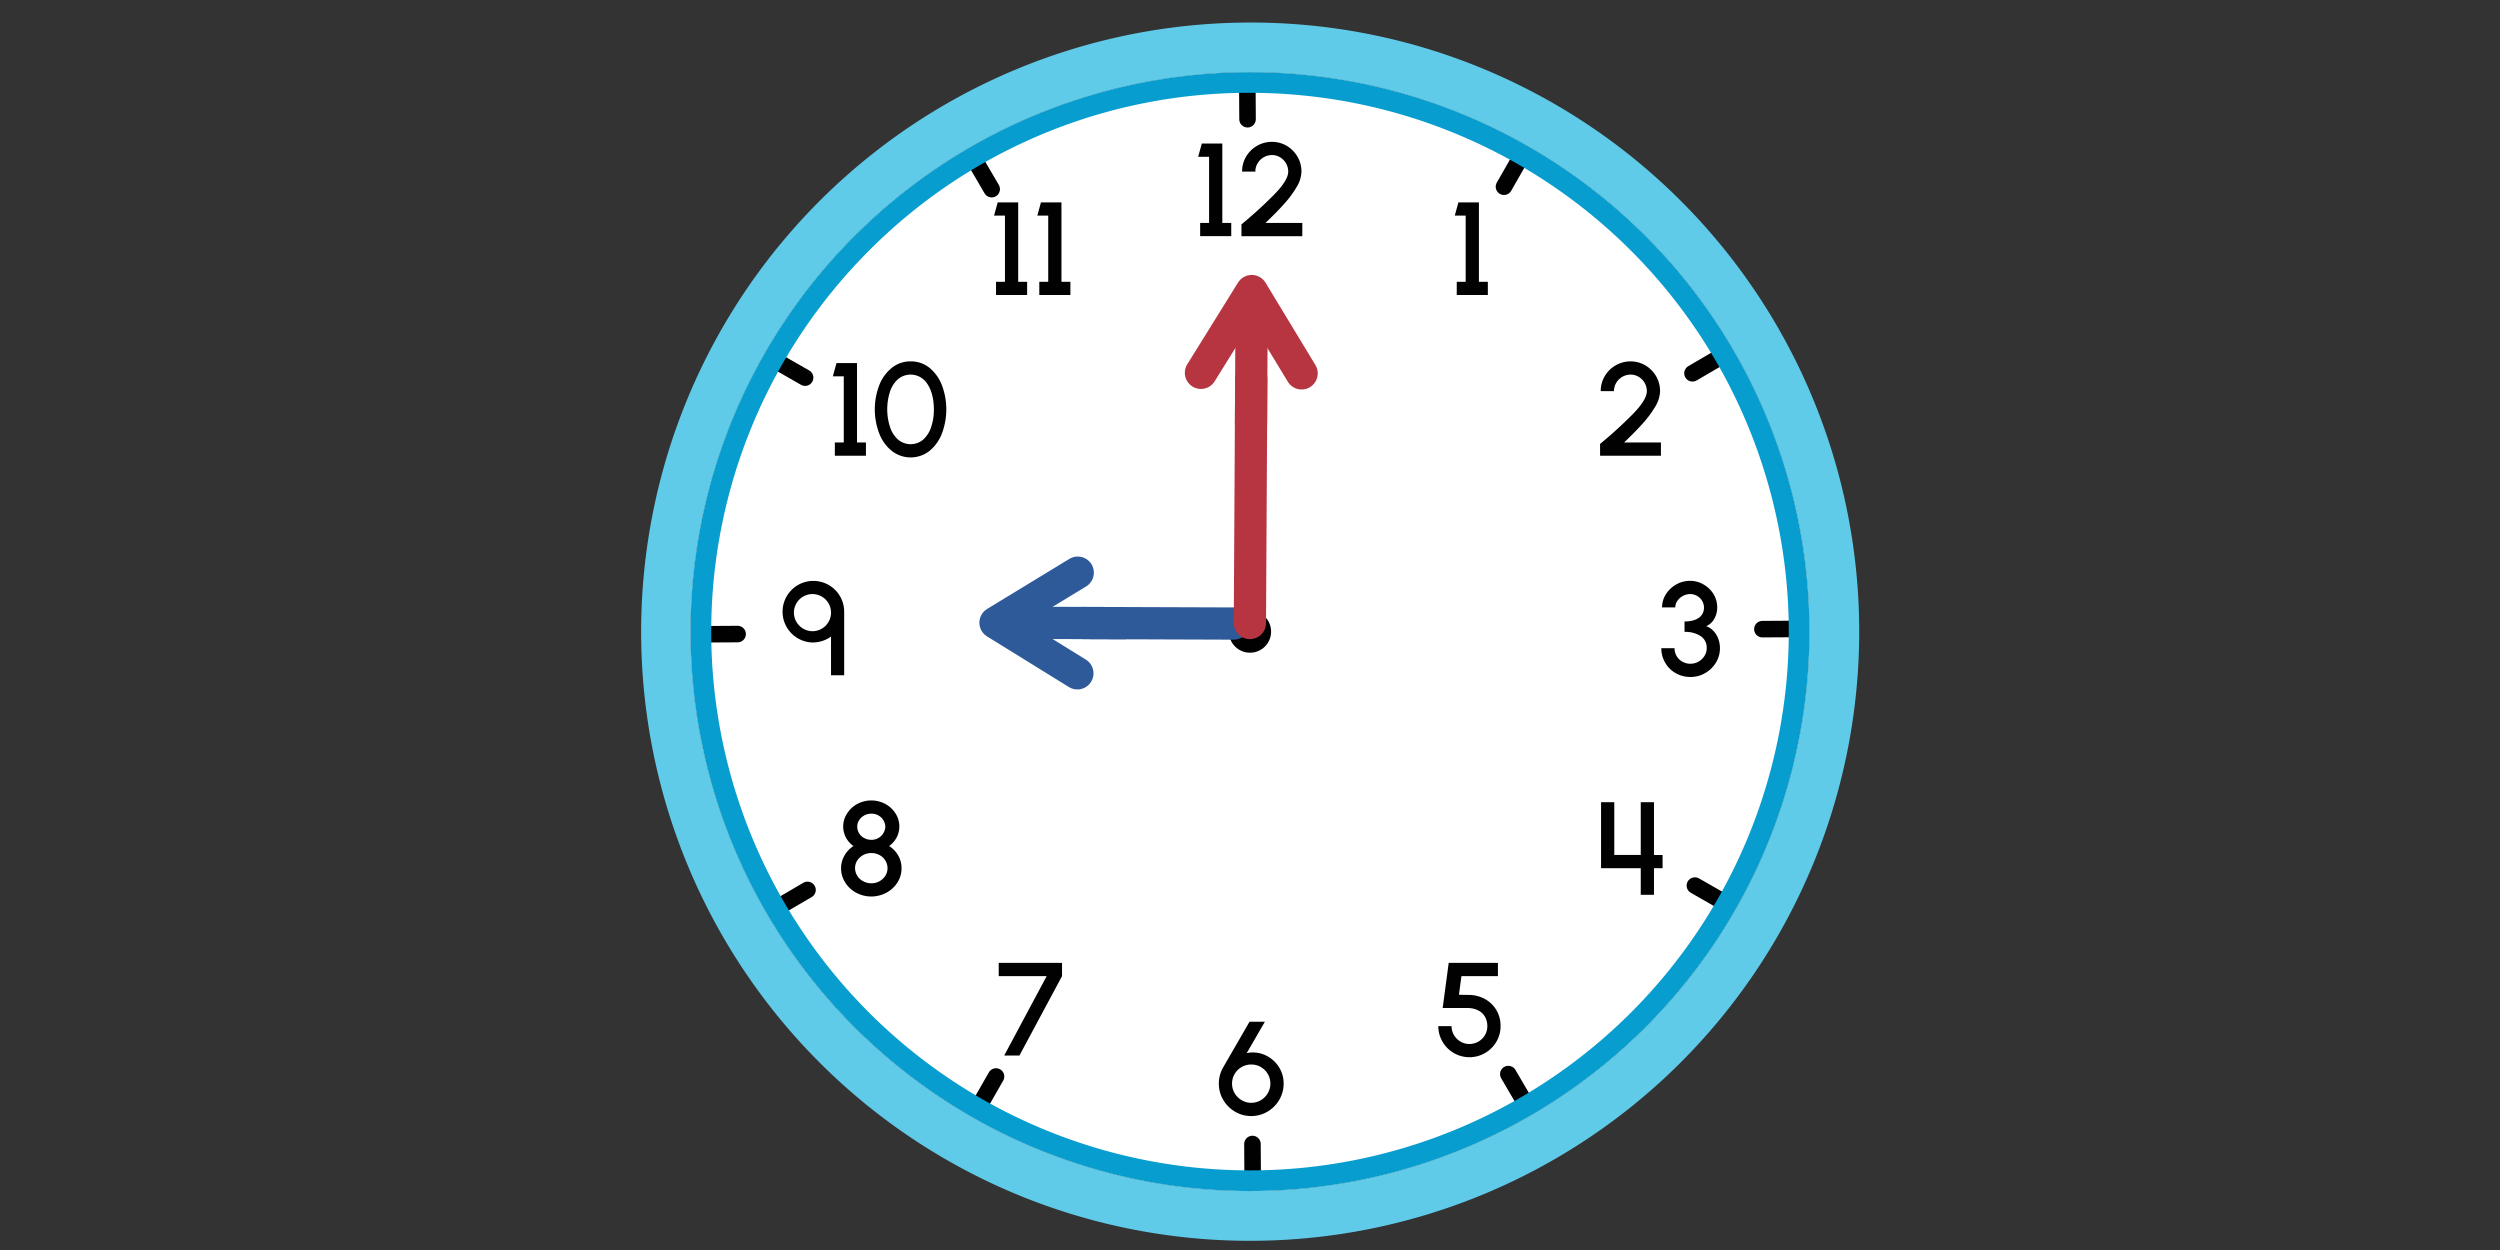 <svg id="acfc25e9-11bc-4cf8-b3cf-e73bb8773196" data-name="Layer 1" xmlns="http://www.w3.org/2000/svg" width="760" height="380" viewBox="0 0 760 380"><rect x="0" y="0" width="760" height="380" fill="#333333" stroke="none"/><defs><style>.ad6dcead-124e-409e-8445-ea86d1707c92{fill:#fff;}.a55b1291-96cb-47c0-8ef2-e1811bad36d3,.a8be37f2-b5cf-4581-851d-792ea24b78fa,.a98e7617-af14-445c-9a02-80bf8ae0b9be,.aa677269-b927-4e67-bb4f-672e4ca3d0b2,.ae2f0766-6465-44ae-bd78-a58c0ba316e6,.f4038d97-82db-4092-8386-74bcd0f0ecfb,.f61b11d1-d58f-419f-bec6-82850e422c8f{fill:none;}.f61b11d1-d58f-419f-bec6-82850e422c8f{stroke:#010101;stroke-width:5.028px;}.a8be37f2-b5cf-4581-851d-792ea24b78fa,.aa677269-b927-4e67-bb4f-672e4ca3d0b2,.ae2f0766-6465-44ae-bd78-a58c0ba316e6,.f4038d97-82db-4092-8386-74bcd0f0ecfb,.f61b11d1-d58f-419f-bec6-82850e422c8f{stroke-linecap:round;}.a8be37f2-b5cf-4581-851d-792ea24b78fa,.ae2f0766-6465-44ae-bd78-a58c0ba316e6,.f61b11d1-d58f-419f-bec6-82850e422c8f{stroke-linejoin:round;}.a4db8519-630d-409d-8ba7-164a8e6b8963{fill:#010101;}.aa170674-1097-4ba4-afb0-9e1ea673cc16{fill:#079dce;}.a4c7aa30-8826-4d4c-a058-013394a6b807{fill:#60cbe9;}.a8be37f2-b5cf-4581-851d-792ea24b78fa,.a98e7617-af14-445c-9a02-80bf8ae0b9be,.f4038d97-82db-4092-8386-74bcd0f0ecfb{stroke:#2e5a9a;}.a55b1291-96cb-47c0-8ef2-e1811bad36d3,.a98e7617-af14-445c-9a02-80bf8ae0b9be,.aa677269-b927-4e67-bb4f-672e4ca3d0b2,.f4038d97-82db-4092-8386-74bcd0f0ecfb{stroke-miterlimit:10;}.a55b1291-96cb-47c0-8ef2-e1811bad36d3,.a8be37f2-b5cf-4581-851d-792ea24b78fa,.a98e7617-af14-445c-9a02-80bf8ae0b9be,.aa677269-b927-4e67-bb4f-672e4ca3d0b2,.ae2f0766-6465-44ae-bd78-a58c0ba316e6,.f4038d97-82db-4092-8386-74bcd0f0ecfb{stroke-width:9.804px;}.a55b1291-96cb-47c0-8ef2-e1811bad36d3,.aa677269-b927-4e67-bb4f-672e4ca3d0b2,.ae2f0766-6465-44ae-bd78-a58c0ba316e6{stroke:#b63541;}</style></defs><circle class="ad6dcead-124e-409e-8445-ea86d1707c92" cx="380" cy="192.009" r="170.071"/><line class="f61b11d1-d58f-419f-bec6-82850e422c8f" x1="545.145" y1="191.207" x2="535.767" y2="191.263"/><line class="f61b11d1-d58f-419f-bec6-82850e422c8f" x1="523.389" y1="273.874" x2="515.249" y2="269.218"/><line class="f61b11d1-d58f-419f-bec6-82850e422c8f" x1="463.259" y1="334.62" x2="458.527" y2="326.524"/><line class="f61b11d1-d58f-419f-bec6-82850e422c8f" x1="380.802" y1="357.154" x2="380.746" y2="347.776"/><line class="f61b11d1-d58f-419f-bec6-82850e422c8f" x1="298.135" y1="335.398" x2="302.791" y2="327.258"/><line class="f61b11d1-d58f-419f-bec6-82850e422c8f" x1="237.389" y1="275.268" x2="245.485" y2="270.536"/><line class="f61b11d1-d58f-419f-bec6-82850e422c8f" x1="214.855" y1="192.811" x2="224.233" y2="192.755"/><line class="f61b11d1-d58f-419f-bec6-82850e422c8f" x1="236.611" y1="110.144" x2="244.751" y2="114.8"/><line class="f61b11d1-d58f-419f-bec6-82850e422c8f" x1="296.741" y1="49.398" x2="301.473" y2="57.494"/><line class="f61b11d1-d58f-419f-bec6-82850e422c8f" x1="379.198" y1="26.864" x2="379.254" y2="36.242"/><line class="f61b11d1-d58f-419f-bec6-82850e422c8f" x1="461.865" y1="48.62" x2="457.209" y2="56.76"/><line class="f61b11d1-d58f-419f-bec6-82850e422c8f" x1="522.611" y1="108.75" x2="514.515" y2="113.482"/><path class="a4db8519-630d-409d-8ba7-164a8e6b8963" d="M367.562,47.661h-3.318l1.106-4.022h6.234V67.771H374.3v4.023h-9.452V67.771h2.715Z"/><path class="a4db8519-630d-409d-8ba7-164a8e6b8963" d="M377.4,68.214a131.694,131.694,0,0,0,9.956-9.07c2.836-2.9,4.263-5.229,4.263-6.978a5.05,5.05,0,0,0-2.473-4.345,4.707,4.707,0,0,0-2.494-.683,5.084,5.084,0,0,0-4.344,2.514,4.828,4.828,0,0,0-.684,2.514H377.6a8.729,8.729,0,0,1,1.228-4.566,9.087,9.087,0,0,1,3.319-3.278,9.015,9.015,0,0,1,9.009,0,9.366,9.366,0,0,1,3.278,3.3,8.941,8.941,0,0,1,1.207,4.545,9.507,9.507,0,0,1-1.509,4.766,31.576,31.576,0,0,1-3.841,5.148c-1.549,1.73-3.419,3.62-5.591,5.691h11.2v4.023H377.4Z"/><path class="a4db8519-630d-409d-8ba7-164a8e6b8963" d="M375.457,337.95a9.977,9.977,0,0,1-3.6-3.6,9.533,9.533,0,0,1-1.327-4.928,9.789,9.789,0,0,1,1.387-5.068l7.944-13.755h4.666L379,320.152a8.168,8.168,0,0,1,1.889-.2,9.027,9.027,0,0,1,4.587,1.247,9.564,9.564,0,0,1,3.459,3.419,9.2,9.2,0,0,1,1.287,4.806,9.6,9.6,0,0,1-1.327,4.928,9.972,9.972,0,0,1-3.6,3.6,9.6,9.6,0,0,1-4.948,1.327A9.488,9.488,0,0,1,375.457,337.95Zm9.976-5.671a5.8,5.8,0,0,0-2.113-7.883,5.678,5.678,0,0,0-2.936-.785,5.8,5.8,0,0,0-2.876,10.861,5.49,5.49,0,0,0,2.835.784A5.831,5.831,0,0,0,385.433,332.279Z"/><path class="a4db8519-630d-409d-8ba7-164a8e6b8963" d="M252.628,193.531a9.713,9.713,0,0,1-5.63,1.79,9.365,9.365,0,1,1,9.632-9.371v19.326h-4ZM247,191.883a5.642,5.642,0,1,0-5.652-5.652A5.678,5.678,0,0,0,247,191.883Z"/><path class="a4db8519-630d-409d-8ba7-164a8e6b8963" d="M509.409,204.633a8.371,8.371,0,0,1-3.2-3.178,8.592,8.592,0,0,1-1.166-4.4h4.021a4.625,4.625,0,0,0,2.354,4.083,5.035,5.035,0,0,0,6.737-1.73,4.282,4.282,0,0,0,.684-2.353,4.183,4.183,0,0,0-1.83-3.68A8.492,8.492,0,0,0,512.1,192.1v-3.178c3.681,0,5.914-1.508,5.914-4.263a4.125,4.125,0,0,0-2.132-3.52,4.254,4.254,0,0,0-2.072-.543,4.784,4.784,0,0,0-3.861,2.031,3.451,3.451,0,0,0-.664,2.032h-4.022a7.465,7.465,0,0,1,1.186-4.043,8.931,8.931,0,0,1,3.157-2.956,8.469,8.469,0,0,1,4.163-1.086,8.111,8.111,0,0,1,4.083,1.086,8.553,8.553,0,0,1,3.057,2.936,7.779,7.779,0,0,1,1.126,4.063,6.9,6.9,0,0,1-.9,3.459,4.967,4.967,0,0,1-2.454,2.232c2.674.965,4.183,3.781,4.183,6.7a8.343,8.343,0,0,1-1.207,4.364,9.066,9.066,0,0,1-3.278,3.2,8.726,8.726,0,0,1-4.424,1.187A8.9,8.9,0,0,1,509.409,204.633Z"/><path class="a4db8519-630d-409d-8ba7-164a8e6b8963" d="M305.508,65.547h-3.317l1.105-4.022h6.235V85.658h2.715v4.023h-9.453V85.658h2.715Z"/><path class="a4db8519-630d-409d-8ba7-164a8e6b8963" d="M318.661,65.547h-3.318l1.106-4.022h6.234V85.658H325.4v4.023h-9.452V85.658h2.715Z"/><path class="a4db8519-630d-409d-8ba7-164a8e6b8963" d="M441.953,320.109a9.284,9.284,0,0,1-3.438-3.459,9.171,9.171,0,0,1-1.267-4.706h4.022a5.408,5.408,0,0,0,2.714,4.687,5.18,5.18,0,0,0,2.736.744,5.465,5.465,0,0,0,4.706-2.715,5.287,5.287,0,0,0,.724-2.716c0-3.076-2.091-5.509-6.114-5.509h-7.461l1.83-13.716h14.963v4.022h-11.1l-.745,5.671,2.937.04a10.382,10.382,0,0,1,5.027,1.287,9.2,9.2,0,0,1,3.459,3.4,9.443,9.443,0,0,1,1.227,4.806,9.2,9.2,0,0,1-1.267,4.727,9.388,9.388,0,0,1-3.439,3.438,9.433,9.433,0,0,1-9.513,0Z"/><path class="a4db8519-630d-409d-8ba7-164a8e6b8963" d="M260.254,271.373a8.791,8.791,0,0,1-3.337-3.138,7.935,7.935,0,0,1-1.228-4.323,7.568,7.568,0,0,1,1.026-3.821,8.191,8.191,0,0,1,2.736-2.9,7.215,7.215,0,0,1-1.951-9.874,8.356,8.356,0,0,1,3.117-2.916,9.059,9.059,0,0,1,8.527,0,8.525,8.525,0,0,1,3.117,2.916,7.413,7.413,0,0,1,1.147,4,7.285,7.285,0,0,1-3.117,5.872,8.328,8.328,0,0,1,2.775,2.9,7.7,7.7,0,0,1,1.005,3.821,7.951,7.951,0,0,1-1.227,4.323,8.85,8.85,0,0,1-3.358,3.138,9.72,9.72,0,0,1-9.232,0Zm8.89-5.148a4.3,4.3,0,0,0,.663-2.313,4.545,4.545,0,0,0-2.453-3.982,5.107,5.107,0,0,0-2.474-.6A5.039,5.039,0,0,0,260.6,261.6a4.3,4.3,0,0,0-.663,2.313,4.5,4.5,0,0,0,2.474,3.982,5.024,5.024,0,0,0,2.473.624A4.95,4.95,0,0,0,269.144,266.225Zm0-14.9a4.133,4.133,0,0,0-4.264-3.962,4.355,4.355,0,0,0-3.7,1.971,3.654,3.654,0,0,0-.584,1.991,3.913,3.913,0,0,0,2.132,3.44,4.4,4.4,0,0,0,2.152.543A4.189,4.189,0,0,0,269.144,251.322Z"/><path class="a4db8519-630d-409d-8ba7-164a8e6b8963" d="M486.422,134.957a131.877,131.877,0,0,0,9.955-9.071c2.836-2.9,4.264-5.229,4.264-6.978a5.052,5.052,0,0,0-2.474-4.345,4.706,4.706,0,0,0-2.493-.683,5.086,5.086,0,0,0-4.345,2.514,4.827,4.827,0,0,0-.683,2.514h-4.023a8.719,8.719,0,0,1,1.228-4.566,9.1,9.1,0,0,1,3.318-3.278,9.017,9.017,0,0,1,9.01,0,9.363,9.363,0,0,1,3.277,3.3,8.931,8.931,0,0,1,1.207,4.545,9.507,9.507,0,0,1-1.509,4.766,31.576,31.576,0,0,1-3.841,5.148c-1.548,1.73-3.418,3.62-5.59,5.692h11.2v4.022h-18.5Z"/><path class="a4db8519-630d-409d-8ba7-164a8e6b8963" d="M256.506,114.4h-3.317l1.105-4.022h6.235v24.133h2.715v4.022h-9.452v-4.022h2.714Z"/><path class="a4db8519-630d-409d-8ba7-164a8e6b8963" d="M271.147,137.108a12.463,12.463,0,0,1-3.841-5.289,20.553,20.553,0,0,1,0-14.741,12.515,12.515,0,0,1,3.841-5.269,8.879,8.879,0,0,1,5.691-1.951,8.975,8.975,0,0,1,5.692,1.931,12.728,12.728,0,0,1,3.8,5.289,20.853,20.853,0,0,1,0,14.741,12.735,12.735,0,0,1-3.8,5.289,9.277,9.277,0,0,1-11.383,0Zm9.553-3.519a8.723,8.723,0,0,0,2.393-3.841,16.314,16.314,0,0,0,.805-5.29c0-4-1.126-7.34-3.238-9.19a5.995,5.995,0,0,0-7.743.06,8.764,8.764,0,0,0-2.393,3.841,17.573,17.573,0,0,0,.02,10.579,8.745,8.745,0,0,0,2.414,3.841,5.9,5.9,0,0,0,7.742,0Z"/><path class="a4db8519-630d-409d-8ba7-164a8e6b8963" d="M486.721,243.861h4.022V259.89l8.045.02V243.861h4.022V259.91h2.615v4.022H502.81v8.085h-4.022v-8.085H486.721Z"/><path class="a4db8519-630d-409d-8ba7-164a8e6b8963" d="M318.192,296.741h-14.58v-4.022h19.246v4.022l-12.951,24.133h-4.626Z"/><path class="a4db8519-630d-409d-8ba7-164a8e6b8963" d="M445.567,65.551H442.25l1.105-4.022h6.235V85.662h2.715v4.023h-9.452V85.662h2.714Z"/><circle class="a4db8519-630d-409d-8ba7-164a8e6b8963" cx="380" cy="192.009" r="6.416"/><path class="aa170674-1097-4ba4-afb0-9e1ea673cc16" d="M380,28.222a163.787,163.787,0,0,1,115.815,279.6,163.787,163.787,0,0,1-231.63-231.63A162.718,162.718,0,0,1,380,28.222m0-6.284A170.072,170.072,0,1,0,550.071,192.009,170.071,170.071,0,0,0,380,21.938Z"/><path class="a4c7aa30-8826-4d4c-a058-013394a6b807" d="M380,21.938A170.072,170.072,0,1,1,209.928,192.009,170.071,170.071,0,0,1,380,21.938m0-15.084a185.2,185.2,0,0,0-72.075,355.753,185.2,185.2,0,0,0,144.15-341.2A184.008,184.008,0,0,0,380,6.854Z"/><polyline class="f4038d97-82db-4092-8386-74bcd0f0ecfb" points="375.038 189.559 367.036 189.531 341.607 189.441 329.429 189.397"/><polyline class="a8be37f2-b5cf-4581-851d-792ea24b78fa" points="327.522 204.692 302.635 189.301 327.632 174.09"/><line class="a98e7617-af14-445c-9a02-80bf8ae0b9be" x1="342.447" y1="189.445" x2="305.333" y2="189.311"/><polyline class="aa677269-b927-4e67-bb4f-672e4ca3d0b2" points="379.967 189.397 380.012 181.395 380.311 127.453 380.378 115.275"/><polyline class="ae2f0766-6465-44ae-bd78-a58c0ba316e6" points="365.088 113.337 380.528 88.481 395.689 113.508"/><line class="a55b1291-96cb-47c0-8ef2-e1811bad36d3" x1="380.3" y1="129.233" x2="380.513" y2="91.179"/></svg>
